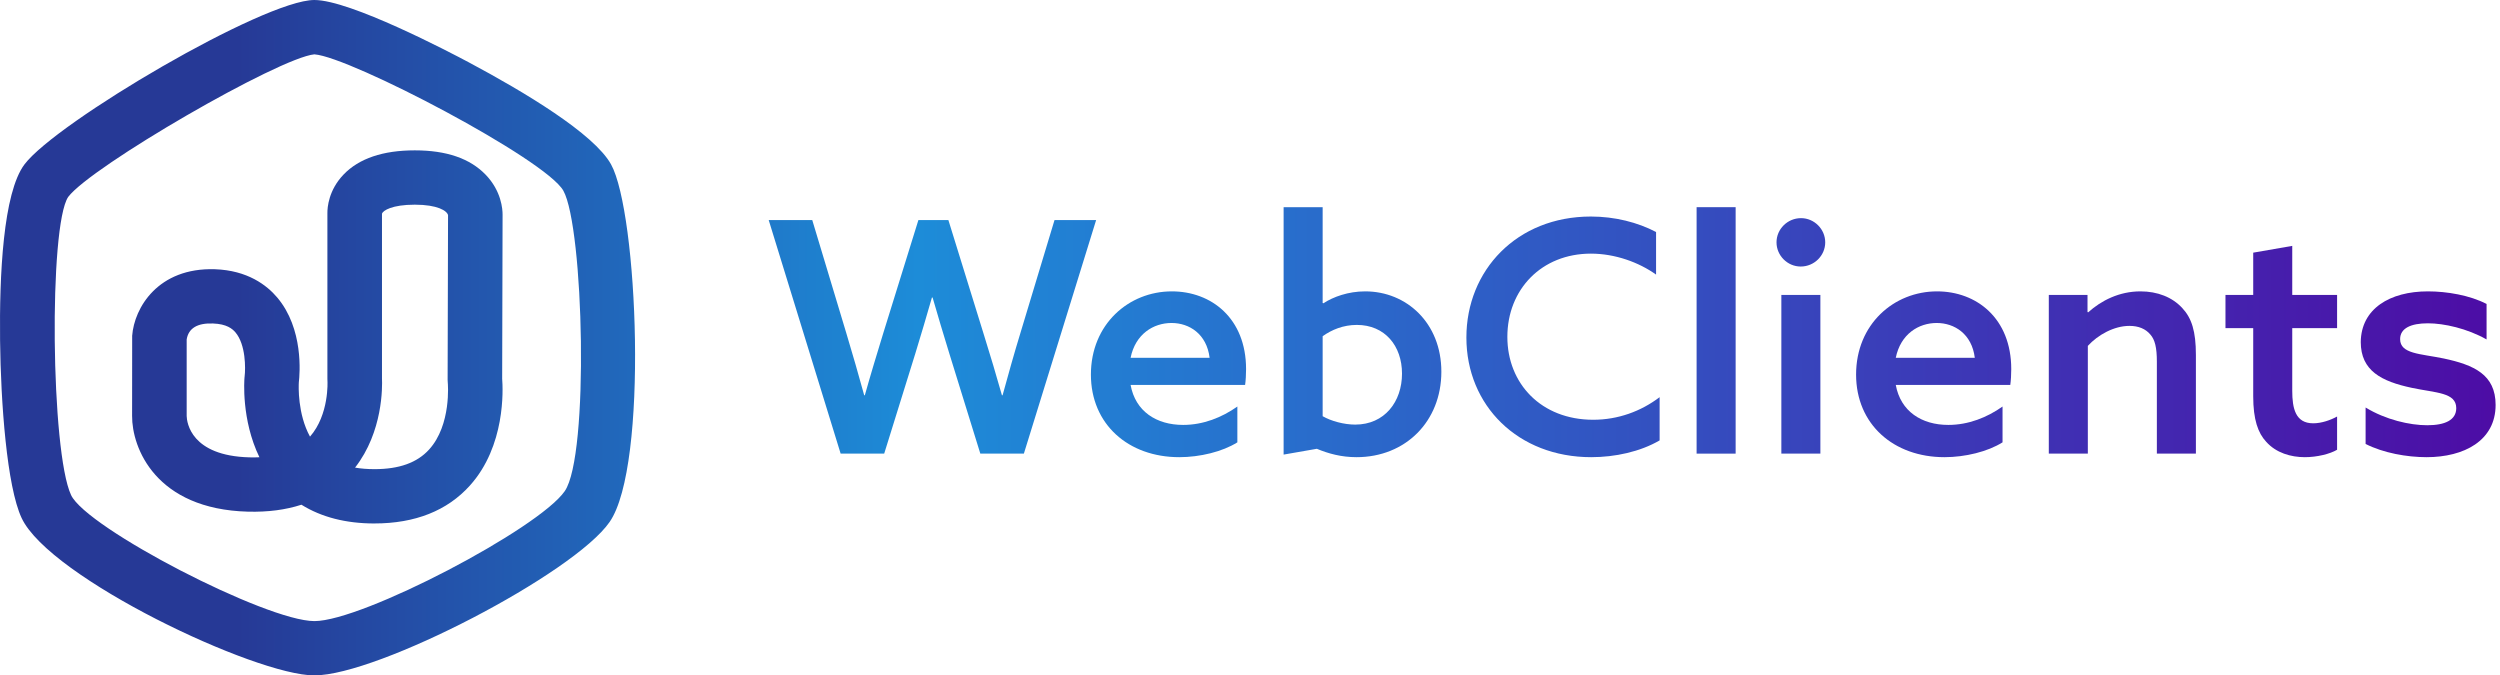 <svg width="248" height="67" viewBox="0 0 248 67" fill="none" xmlns="http://www.w3.org/2000/svg">
<path d="M31.187 67C25.334 67 4.927 57.324 2.146 51.389C0.677 48.26 0.078 39.939 0.007 33.764C-0.064 27.363 0.298 19.136 2.432 16.304C5.57 12.141 26.174 0 31.187 0C34.733 0 44.587 5.161 46.525 6.195C52.014 9.124 58.913 13.253 60.612 16.299C63.259 21.041 64.346 46.19 60.475 51.779C56.929 56.9 37.492 66.998 31.187 66.998V67ZM31.194 5.389C27.692 5.715 9.045 16.509 6.762 19.538C4.834 22.438 5.044 44.835 7.051 49.112C8.585 52.382 26.407 61.613 31.189 61.613C35.972 61.613 53.434 52.457 56.022 48.723C58.469 45.192 57.897 22.523 55.886 18.92C54.138 15.8 34.767 5.65 31.197 5.392L31.194 5.389Z" fill="url(#paint0_linear_300_40)"/>
<path d="M37.148 51.929C34.313 51.929 31.886 51.304 29.902 50.068C28.333 50.579 26.563 50.808 24.603 50.757C15.446 50.516 13.078 44.431 13.104 41.246L13.112 33.302C13.317 30.545 15.666 26.528 21.316 26.708C24.559 26.82 26.465 28.29 27.494 29.504C30.129 32.613 29.745 37.071 29.643 37.939C29.623 38.297 29.511 41.049 30.752 43.314C32.668 41.129 32.487 37.827 32.485 37.793L32.478 37.599V21.134C32.473 20.596 32.59 18.869 34.083 17.314C35.613 15.72 37.989 14.915 41.146 14.915C44.304 14.915 46.611 15.723 48.16 17.314C49.751 18.949 49.859 20.784 49.856 21.292L49.815 37.565C49.901 38.647 50.147 44.251 46.608 48.173C44.362 50.664 41.178 51.927 37.145 51.927L37.148 51.929ZM35.22 46.387C35.811 46.489 36.451 46.54 37.148 46.54C39.599 46.54 41.374 45.903 42.566 44.594C44.802 42.136 44.424 37.998 44.419 37.956L44.404 37.672L44.446 21.343C44.35 20.917 43.412 20.304 41.149 20.304C38.886 20.304 37.996 20.886 37.893 21.192V37.53C37.93 38.35 37.998 42.83 35.222 46.387H35.22ZM18.518 33.669V41.27C18.537 41.907 18.933 45.219 24.747 45.37C25.087 45.38 25.417 45.375 25.735 45.36C23.919 41.611 24.237 37.65 24.256 37.44L24.268 37.324C24.361 36.574 24.393 34.182 23.352 32.966C23.049 32.613 22.489 32.139 21.133 32.09C19.574 32.029 18.699 32.567 18.52 33.667L18.518 33.669ZM44.443 21.202C44.443 21.219 44.436 21.263 44.443 21.328V21.202Z" fill="url(#paint1_linear_300_40)"/>
<path d="M83.392 45L76.256 21.832H80.576L83.968 33.096C84.576 35.112 85.184 37.224 85.728 39.208H85.792C86.336 37.256 87.008 35.048 87.616 33.064L91.104 21.832H94.08L97.568 33.096C98.272 35.368 98.816 37.16 99.392 39.208H99.456C100 37.224 100.608 35.048 101.216 33.064L104.608 21.832H108.736L101.568 45H97.248L94.176 35.08C93.6 33.192 93.024 31.304 92.512 29.512H92.448C91.936 31.304 91.392 33.128 90.816 35.016L87.712 45H83.392Z" fill="url(#paint2_linear_300_40)"/>
<path d="M123.514 38.184H112.154C112.634 40.808 114.714 42.152 117.37 42.152C119.354 42.152 121.21 41.416 122.746 40.328V43.88C121.274 44.808 119.034 45.352 116.986 45.352C111.93 45.352 108.218 42.088 108.218 37.16C108.218 32.168 111.962 28.904 116.25 28.904C120.154 28.904 123.61 31.56 123.61 36.616C123.61 37.128 123.578 37.768 123.514 38.184ZM112.154 35.496H119.994C119.706 33.128 117.978 32.04 116.218 32.04C114.426 32.04 112.634 33.128 112.154 35.496Z" fill="url(#paint3_linear_300_40)"/>
<path d="M127.335 45.096V20.552H131.207V30.056L131.271 30.088C132.263 29.448 133.735 28.904 135.431 28.904C139.527 28.904 142.983 32.04 142.983 36.872C142.983 41.8 139.431 45.352 134.567 45.352C133.063 45.352 131.783 45 130.631 44.52L127.335 45.096ZM131.207 41.288C132.039 41.768 133.319 42.12 134.439 42.12C137.351 42.12 139.079 39.848 139.079 37.064C139.079 34.312 137.383 32.232 134.599 32.232C133.255 32.232 132.103 32.712 131.207 33.352V41.288Z" fill="url(#paint4_linear_300_40)"/>
<path d="M164.634 39.4V43.688C162.714 44.808 160.218 45.352 157.85 45.352C150.586 45.352 145.466 40.232 145.466 33.48C145.466 26.824 150.458 21.48 157.818 21.48C160.186 21.48 162.458 22.056 164.282 23.016V27.24C162.586 26.024 160.218 25.16 157.818 25.16C152.922 25.16 149.53 28.712 149.53 33.416C149.53 38.056 152.89 41.64 158.042 41.64C160.506 41.64 162.778 40.808 164.634 39.4Z" fill="url(#paint5_linear_300_40)"/>
<path d="M168.303 45V20.552H172.175V45H168.303Z" fill="url(#paint6_linear_300_40)"/>
<path d="M176.71 45V29.256H180.582V45H176.71ZM176.23 24.04C176.23 22.728 177.318 21.64 178.662 21.64C179.974 21.64 181.062 22.728 181.062 24.04C181.062 25.352 179.974 26.44 178.63 26.44C177.318 26.44 176.23 25.352 176.23 24.04Z" fill="url(#paint7_linear_300_40)"/>
<path d="M199.42 38.184H188.06C188.54 40.808 190.62 42.152 193.276 42.152C195.26 42.152 197.116 41.416 198.652 40.328V43.88C197.18 44.808 194.94 45.352 192.892 45.352C187.836 45.352 184.124 42.088 184.124 37.16C184.124 32.168 187.868 28.904 192.156 28.904C196.06 28.904 199.516 31.56 199.516 36.616C199.516 37.128 199.484 37.768 199.42 38.184ZM188.06 35.496H195.9C195.612 33.128 193.884 32.04 192.124 32.04C190.332 32.04 188.54 33.128 188.06 35.496Z" fill="url(#paint8_linear_300_40)"/>
<path d="M203.241 45V29.256H207.081V30.952L207.145 30.984C208.457 29.8 210.249 28.904 212.329 28.904C214.025 28.904 215.497 29.48 216.489 30.568C217.417 31.56 217.833 32.872 217.833 35.208V45H213.961V35.88C213.961 34.472 213.769 33.704 213.321 33.192C212.841 32.616 212.137 32.328 211.241 32.328C209.705 32.328 208.105 33.224 207.113 34.312V45H203.241Z" fill="url(#paint9_linear_300_40)"/>
<path d="M231.839 41.32V44.616C231.135 45.032 229.855 45.352 228.639 45.352C227.263 45.352 225.791 44.936 224.799 43.816C223.999 42.952 223.519 41.64 223.519 39.304V32.552H220.767V29.256H223.519V25.064L227.391 24.392V29.256H231.839V32.552H227.391V38.76C227.391 40.52 227.711 41.992 229.471 41.992C230.303 41.992 231.199 41.672 231.839 41.32Z" fill="url(#paint10_linear_300_40)"/>
<path d="M234.668 44.04V40.424C236.652 41.64 239.052 42.184 240.78 42.184C242.54 42.184 243.66 41.672 243.66 40.488C243.66 38.92 241.644 38.984 239.244 38.472C236.236 37.832 234.188 36.776 234.188 33.928C234.22 30.632 237.068 28.904 240.844 28.904C242.732 28.904 245.004 29.288 246.668 30.152V33.672C244.748 32.584 242.444 32.072 240.844 32.072C239.18 32.072 238.092 32.552 238.092 33.64C238.092 35.112 240.076 35.08 242.412 35.56C245.42 36.2 247.564 37.16 247.564 40.168C247.564 43.72 244.428 45.352 240.716 45.352C238.764 45.352 236.428 44.936 234.668 44.04Z" fill="url(#paint11_linear_300_40)"/>
<defs>
<linearGradient id="paint0_linear_300_40" x1="23.5" y1="33" x2="248" y2="33" gradientUnits="userSpaceOnUse">
<stop stop-color="#263996"/>
<stop offset="0.301" stop-color="#1D8CD8"/>
<stop offset="1" stop-color="#4D0CA5"/>
</linearGradient>
<linearGradient id="paint1_linear_300_40" x1="23.5" y1="33" x2="248" y2="33" gradientUnits="userSpaceOnUse">
<stop stop-color="#263996"/>
<stop offset="0.301" stop-color="#1D8CD8"/>
<stop offset="1" stop-color="#4D0CA5"/>
</linearGradient>
<linearGradient id="paint2_linear_300_40" x1="23.5" y1="33" x2="248" y2="33" gradientUnits="userSpaceOnUse">
<stop stop-color="#263996"/>
<stop offset="0.301" stop-color="#1D8CD8"/>
<stop offset="1" stop-color="#4D0CA5"/>
</linearGradient>
<linearGradient id="paint3_linear_300_40" x1="23.5" y1="33" x2="248" y2="33" gradientUnits="userSpaceOnUse">
<stop stop-color="#263996"/>
<stop offset="0.301" stop-color="#1D8CD8"/>
<stop offset="1" stop-color="#4D0CA5"/>
</linearGradient>
<linearGradient id="paint4_linear_300_40" x1="23.5" y1="33" x2="248" y2="33" gradientUnits="userSpaceOnUse">
<stop stop-color="#263996"/>
<stop offset="0.301" stop-color="#1D8CD8"/>
<stop offset="1" stop-color="#4D0CA5"/>
</linearGradient>
<linearGradient id="paint5_linear_300_40" x1="23.5" y1="33" x2="248" y2="33" gradientUnits="userSpaceOnUse">
<stop stop-color="#263996"/>
<stop offset="0.301" stop-color="#1D8CD8"/>
<stop offset="1" stop-color="#4D0CA5"/>
</linearGradient>
<linearGradient id="paint6_linear_300_40" x1="23.5" y1="33" x2="248" y2="33" gradientUnits="userSpaceOnUse">
<stop stop-color="#263996"/>
<stop offset="0.301" stop-color="#1D8CD8"/>
<stop offset="1" stop-color="#4D0CA5"/>
</linearGradient>
<linearGradient id="paint7_linear_300_40" x1="23.5" y1="33" x2="248" y2="33" gradientUnits="userSpaceOnUse">
<stop stop-color="#263996"/>
<stop offset="0.301" stop-color="#1D8CD8"/>
<stop offset="1" stop-color="#4D0CA5"/>
</linearGradient>
<linearGradient id="paint8_linear_300_40" x1="23.5" y1="33" x2="248" y2="33" gradientUnits="userSpaceOnUse">
<stop stop-color="#263996"/>
<stop offset="0.301" stop-color="#1D8CD8"/>
<stop offset="1" stop-color="#4D0CA5"/>
</linearGradient>
<linearGradient id="paint9_linear_300_40" x1="23.5" y1="33" x2="248" y2="33" gradientUnits="userSpaceOnUse">
<stop stop-color="#263996"/>
<stop offset="0.301" stop-color="#1D8CD8"/>
<stop offset="1" stop-color="#4D0CA5"/>
</linearGradient>
<linearGradient id="paint10_linear_300_40" x1="23.5" y1="33" x2="248" y2="33" gradientUnits="userSpaceOnUse">
<stop stop-color="#263996"/>
<stop offset="0.301" stop-color="#1D8CD8"/>
<stop offset="1" stop-color="#4D0CA5"/>
</linearGradient>
<linearGradient id="paint11_linear_300_40" x1="23.5" y1="33" x2="248" y2="33" gradientUnits="userSpaceOnUse">
<stop stop-color="#263996"/>
<stop offset="0.301" stop-color="#1D8CD8"/>
<stop offset="1" stop-color="#4D0CA5"/>
</linearGradient>
</defs>
</svg>
